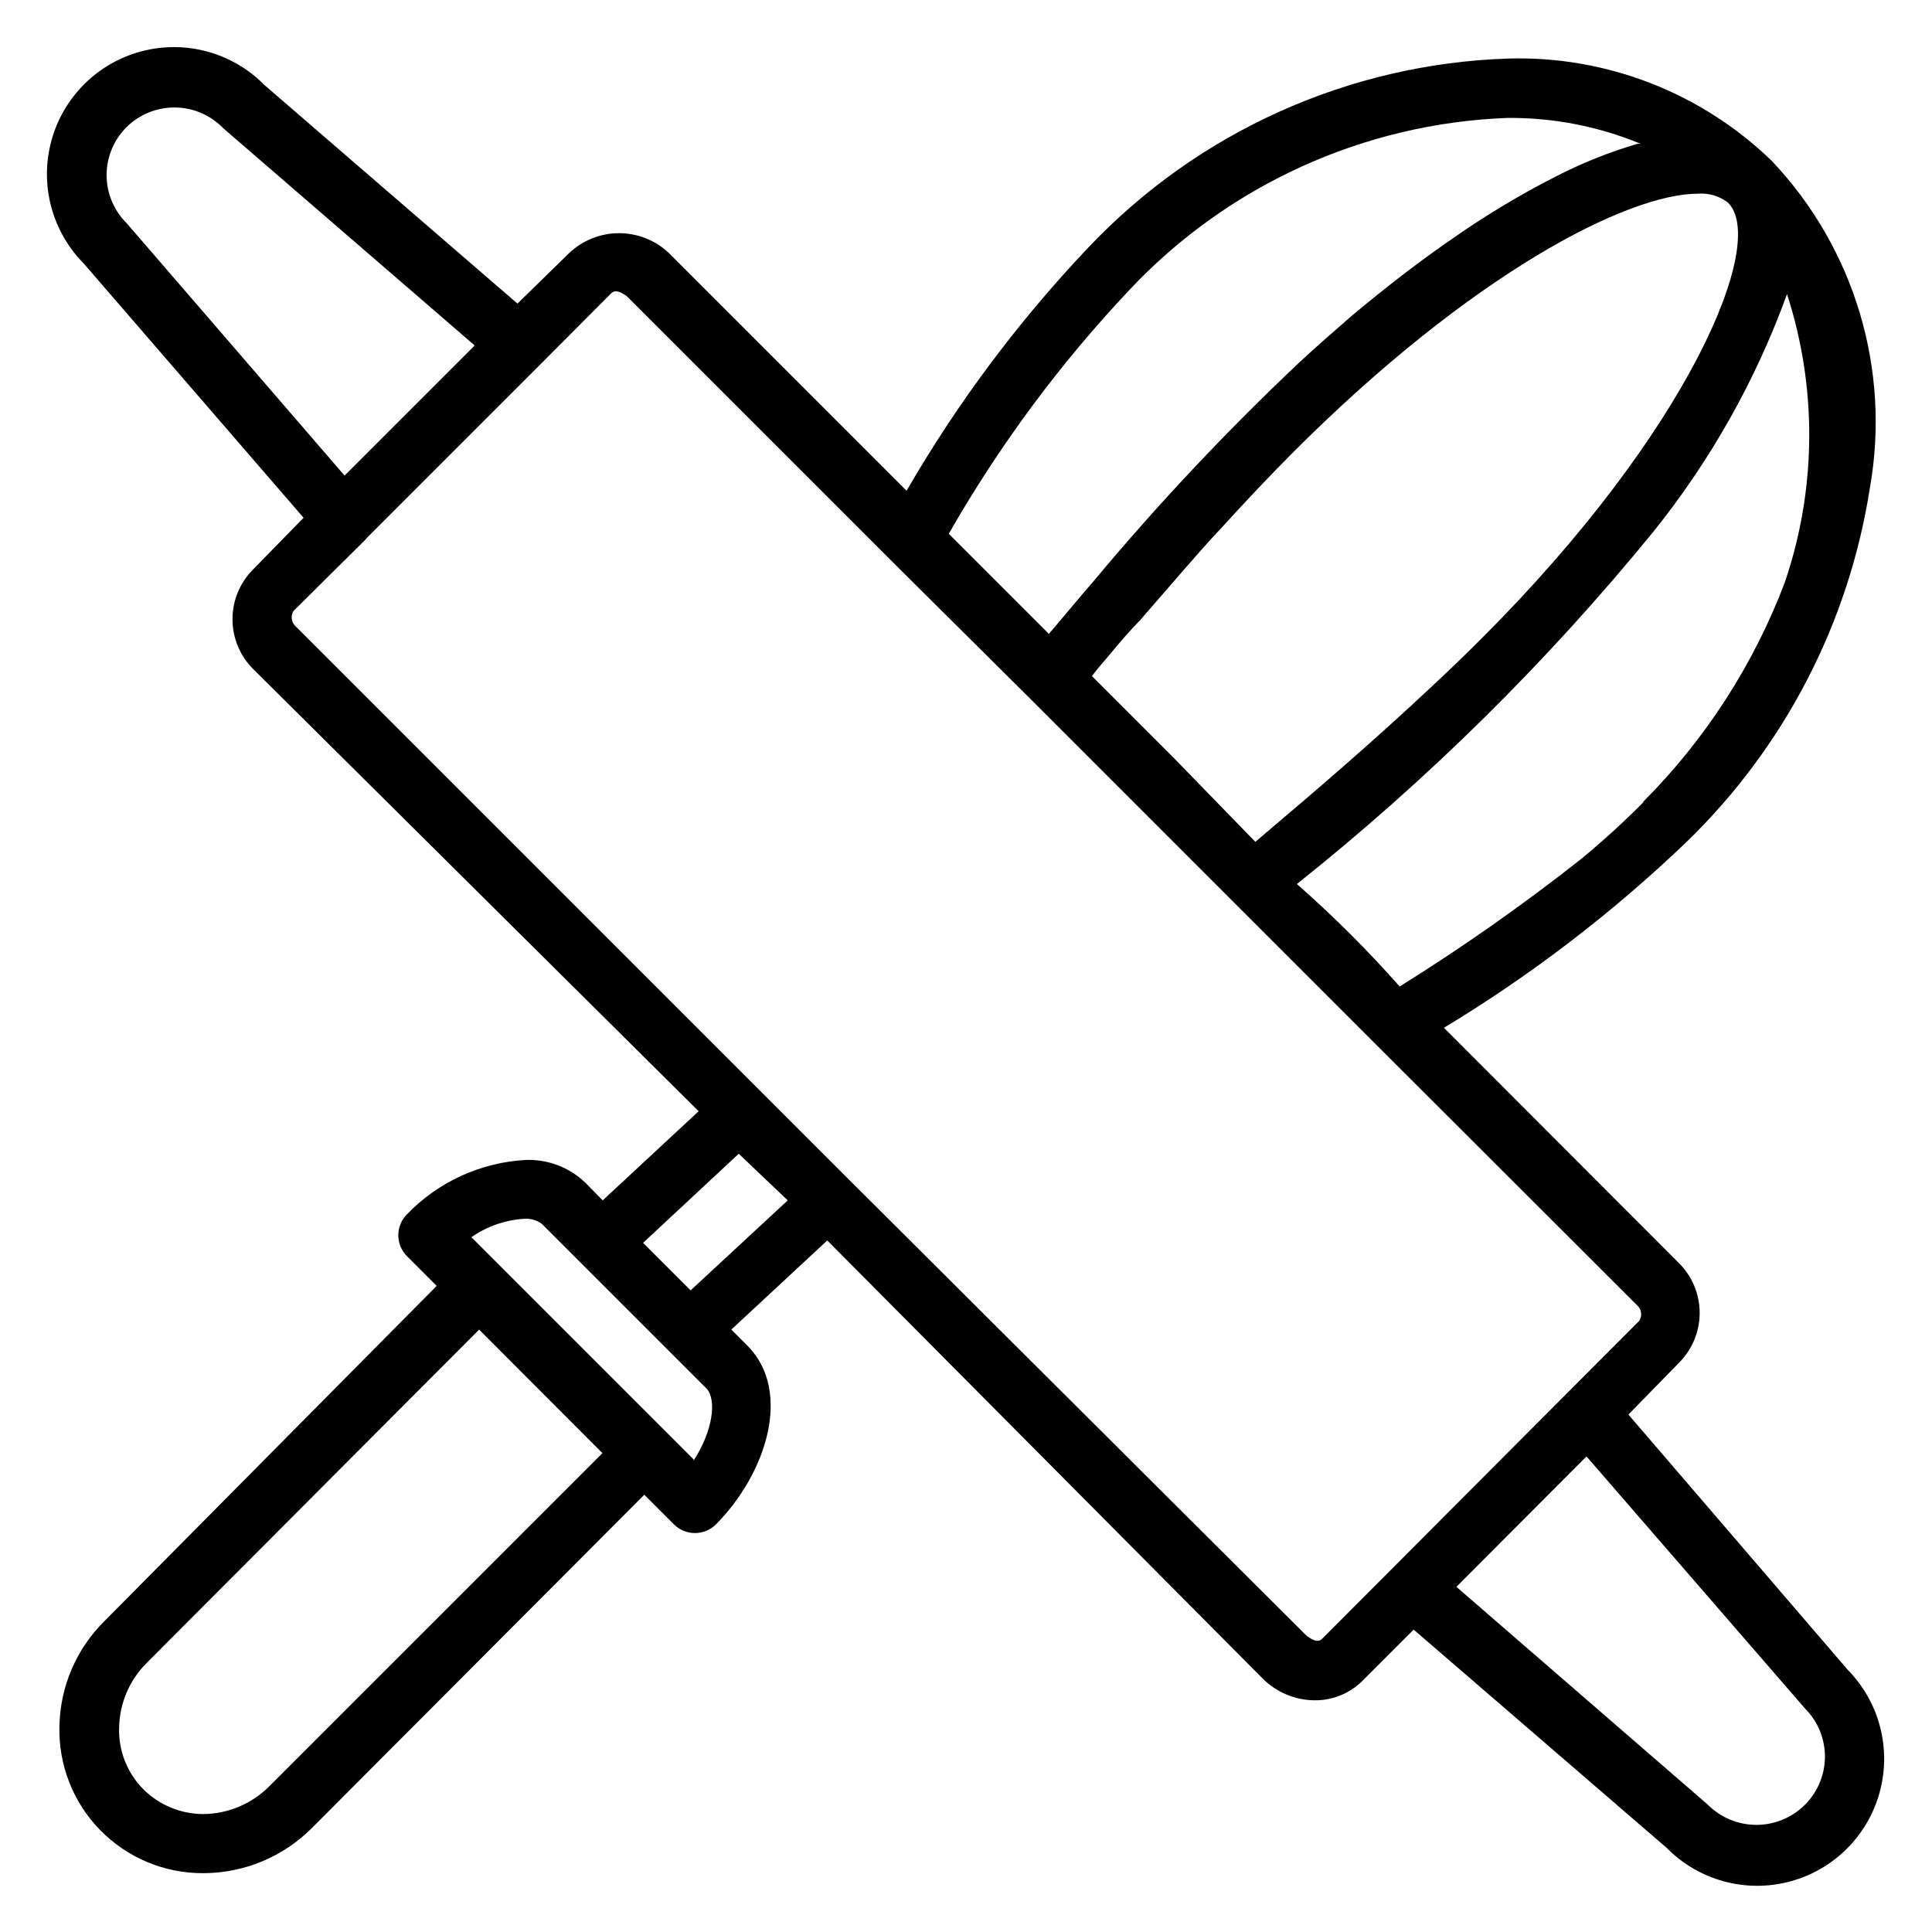 <?xml version="1.0" encoding="UTF-8"?>
<!-- Uploaded to: SVG Find, www.svgrepo.com, Generator: SVG Find Mixer Tools -->
<svg fill="#000000" width="800px" height="800px" version="1.1" viewBox="144 144 512 512" xmlns="http://www.w3.org/2000/svg">
 <path d="m478.72 588.93c3.652 3.606 8.566 5.637 13.699 5.668 4.672 0.039 9.172-1.773 12.516-5.035l13.699-13.699 67.07 57.859h-0.004c8.438 8.562 20.801 11.977 32.438 8.949 11.637-3.023 20.773-12.027 23.969-23.613 3.199-11.59-0.027-24.004-8.465-32.566l-58.098-67.621 13.383-13.699c3.519-3.5 5.5-8.262 5.5-13.223 0-4.965-1.98-9.727-5.5-13.227l-62.27-62.348h0.004c23.121-13.969 44.637-30.441 64.156-49.121 26.055-25.18 43.168-58.188 48.727-93.992 5.543-31.348-4.094-63.469-25.977-86.59-18.641-18.082-43.789-27.875-69.746-27.16-42.238 1.359-82.234 19.32-111.31 49.988-18.562 19.551-34.762 41.215-48.258 64.551l-62.977-62.977c-3.57-3.391-8.301-5.277-13.223-5.277-4.922 0-9.656 1.887-13.227 5.277l-13.695 13.383-67.07-57.938c-8.438-8.566-20.805-11.977-32.438-8.953-11.637 3.027-20.773 12.027-23.973 23.617-3.195 11.59 0.031 24.004 8.469 32.566l58.332 67.465-13.383 13.695c-3.496 3.5-5.457 8.242-5.457 13.188s1.961 9.688 5.457 13.184l118.08 117.21-25.426 23.617-4.644-4.723c-4.223-4.039-9.902-6.195-15.742-5.984-11.941 0.645-23.195 5.793-31.488 14.406-3.055 3.07-3.055 8.027 0 11.098l7.871 7.871-88.008 88.801c-7.473 7.371-11.766 17.371-11.965 27.867-0.277 10.266 3.617 20.207 10.797 27.547 7.18 7.344 17.031 11.465 27.301 11.418 10.891-0.004 21.324-4.371 28.969-12.121l87.934-88.168 7.871 7.871c1.484 1.473 3.496 2.297 5.59 2.285 2.062-0.012 4.043-0.832 5.508-2.285 13.305-13.383 20.309-35.109 8.5-47.23l-4.41-4.41 25.426-23.617zm-263.32 28.418c-4.664 4.703-11.008 7.363-17.633 7.402-5.898-0.047-11.547-2.391-15.742-6.535-4.336-4.356-6.676-10.312-6.457-16.453 0.137-6.465 2.789-12.625 7.402-17.16l88.008-88.246 32.668 32.746zm112.41-86.594-58.883-58.883v0.004c4.129-2.891 8.98-4.578 14.012-4.883 1.656-0.117 3.305 0.355 4.644 1.34l43.77 43.77c2.519 2.91 1.652 11.02-3.543 18.969zm294.57 66.051c3.359 3.375 5.246 7.945 5.246 12.711s-1.887 9.336-5.246 12.715c-3.414 3.441-8.062 5.379-12.91 5.379s-9.496-1.938-12.91-5.379l-66.598-57.703 34.48-34.559zm-184.12-279.54c2.441-2.992 4.961-5.902 7.871-8.895l11.336-13.066c3.387-3.856 6.848-7.871 10.234-11.414 6.297-6.926 12.676-13.699 19.285-20.309 46.84-46.84 88.168-68.254 107.06-68.254 2.828-0.207 5.629 0.633 7.871 2.363 10.629 10.391-10.23 60.613-65.492 115.72-4.25 4.25-8.582 8.422-12.988 12.516-14.406 13.539-29.441 26.527-44.633 39.359l-2.125 1.812-21.574-22.199-21.727-21.727 1.652-2.125zm141.22 39.359v0.004c-5.297 5.348-10.867 10.418-16.688 15.191-15.328 12.074-31.305 23.293-47.863 33.613-8.5-9.613-17.598-18.688-27.238-27.156 34.73-27.66 66.402-58.961 94.465-93.363 15.191-18.902 27.16-40.18 35.426-62.977 8.062 24.902 7.84 51.75-0.629 76.516-8.27 21.762-21.035 41.531-37.473 58.016zm-135.95-136.03c26.074-27.613 61.945-43.895 99.895-45.34 12.125-0.117 24.145 2.211 35.348 6.848h-0.789c-7.586 2.227-14.941 5.18-21.961 8.816-9.312 4.754-18.281 10.145-26.844 16.137-9.289 6.375-18.184 13.305-26.844 20.547-4.801 4.172-9.605 8.344-14.328 12.754-19.172 18.121-37.258 37.363-54.16 57.621-3.543 4.094-7.008 8.266-10.469 12.359l-1.418 1.652-26.527-26.527c13.402-23.453 29.551-45.227 48.098-64.867zm-265.92-42.98c3.438-3.356 8.07-5.203 12.875-5.129 4.805 0.074 9.379 2.062 12.711 5.523l66.598 57.543-34.48 34.48-57.703-66.832c-3.426-3.375-5.359-7.984-5.359-12.793s1.934-9.418 5.359-12.793zm44.16 128.31 18.895-18.734 0.629-0.707 45.812-45.812 18.812-18.895c1.34-1.34 3.07 0 4.094 0.629l70.141 70.141 36.848 36.602 53.844 53.848 37.629 37.629 69.273 69.195v-0.004c1.242 1.023 1.543 2.801 0.707 4.176l-83.996 84.23c-1.34 1.418-3.07 0-4.094-0.629l-121.23-120.84-146.66-146.65c-1.242-1.023-1.543-2.801-0.707-4.172zm105.25 180.04-12.594-12.594 25.348-23.617 12.988 12.359z"/>
</svg>
